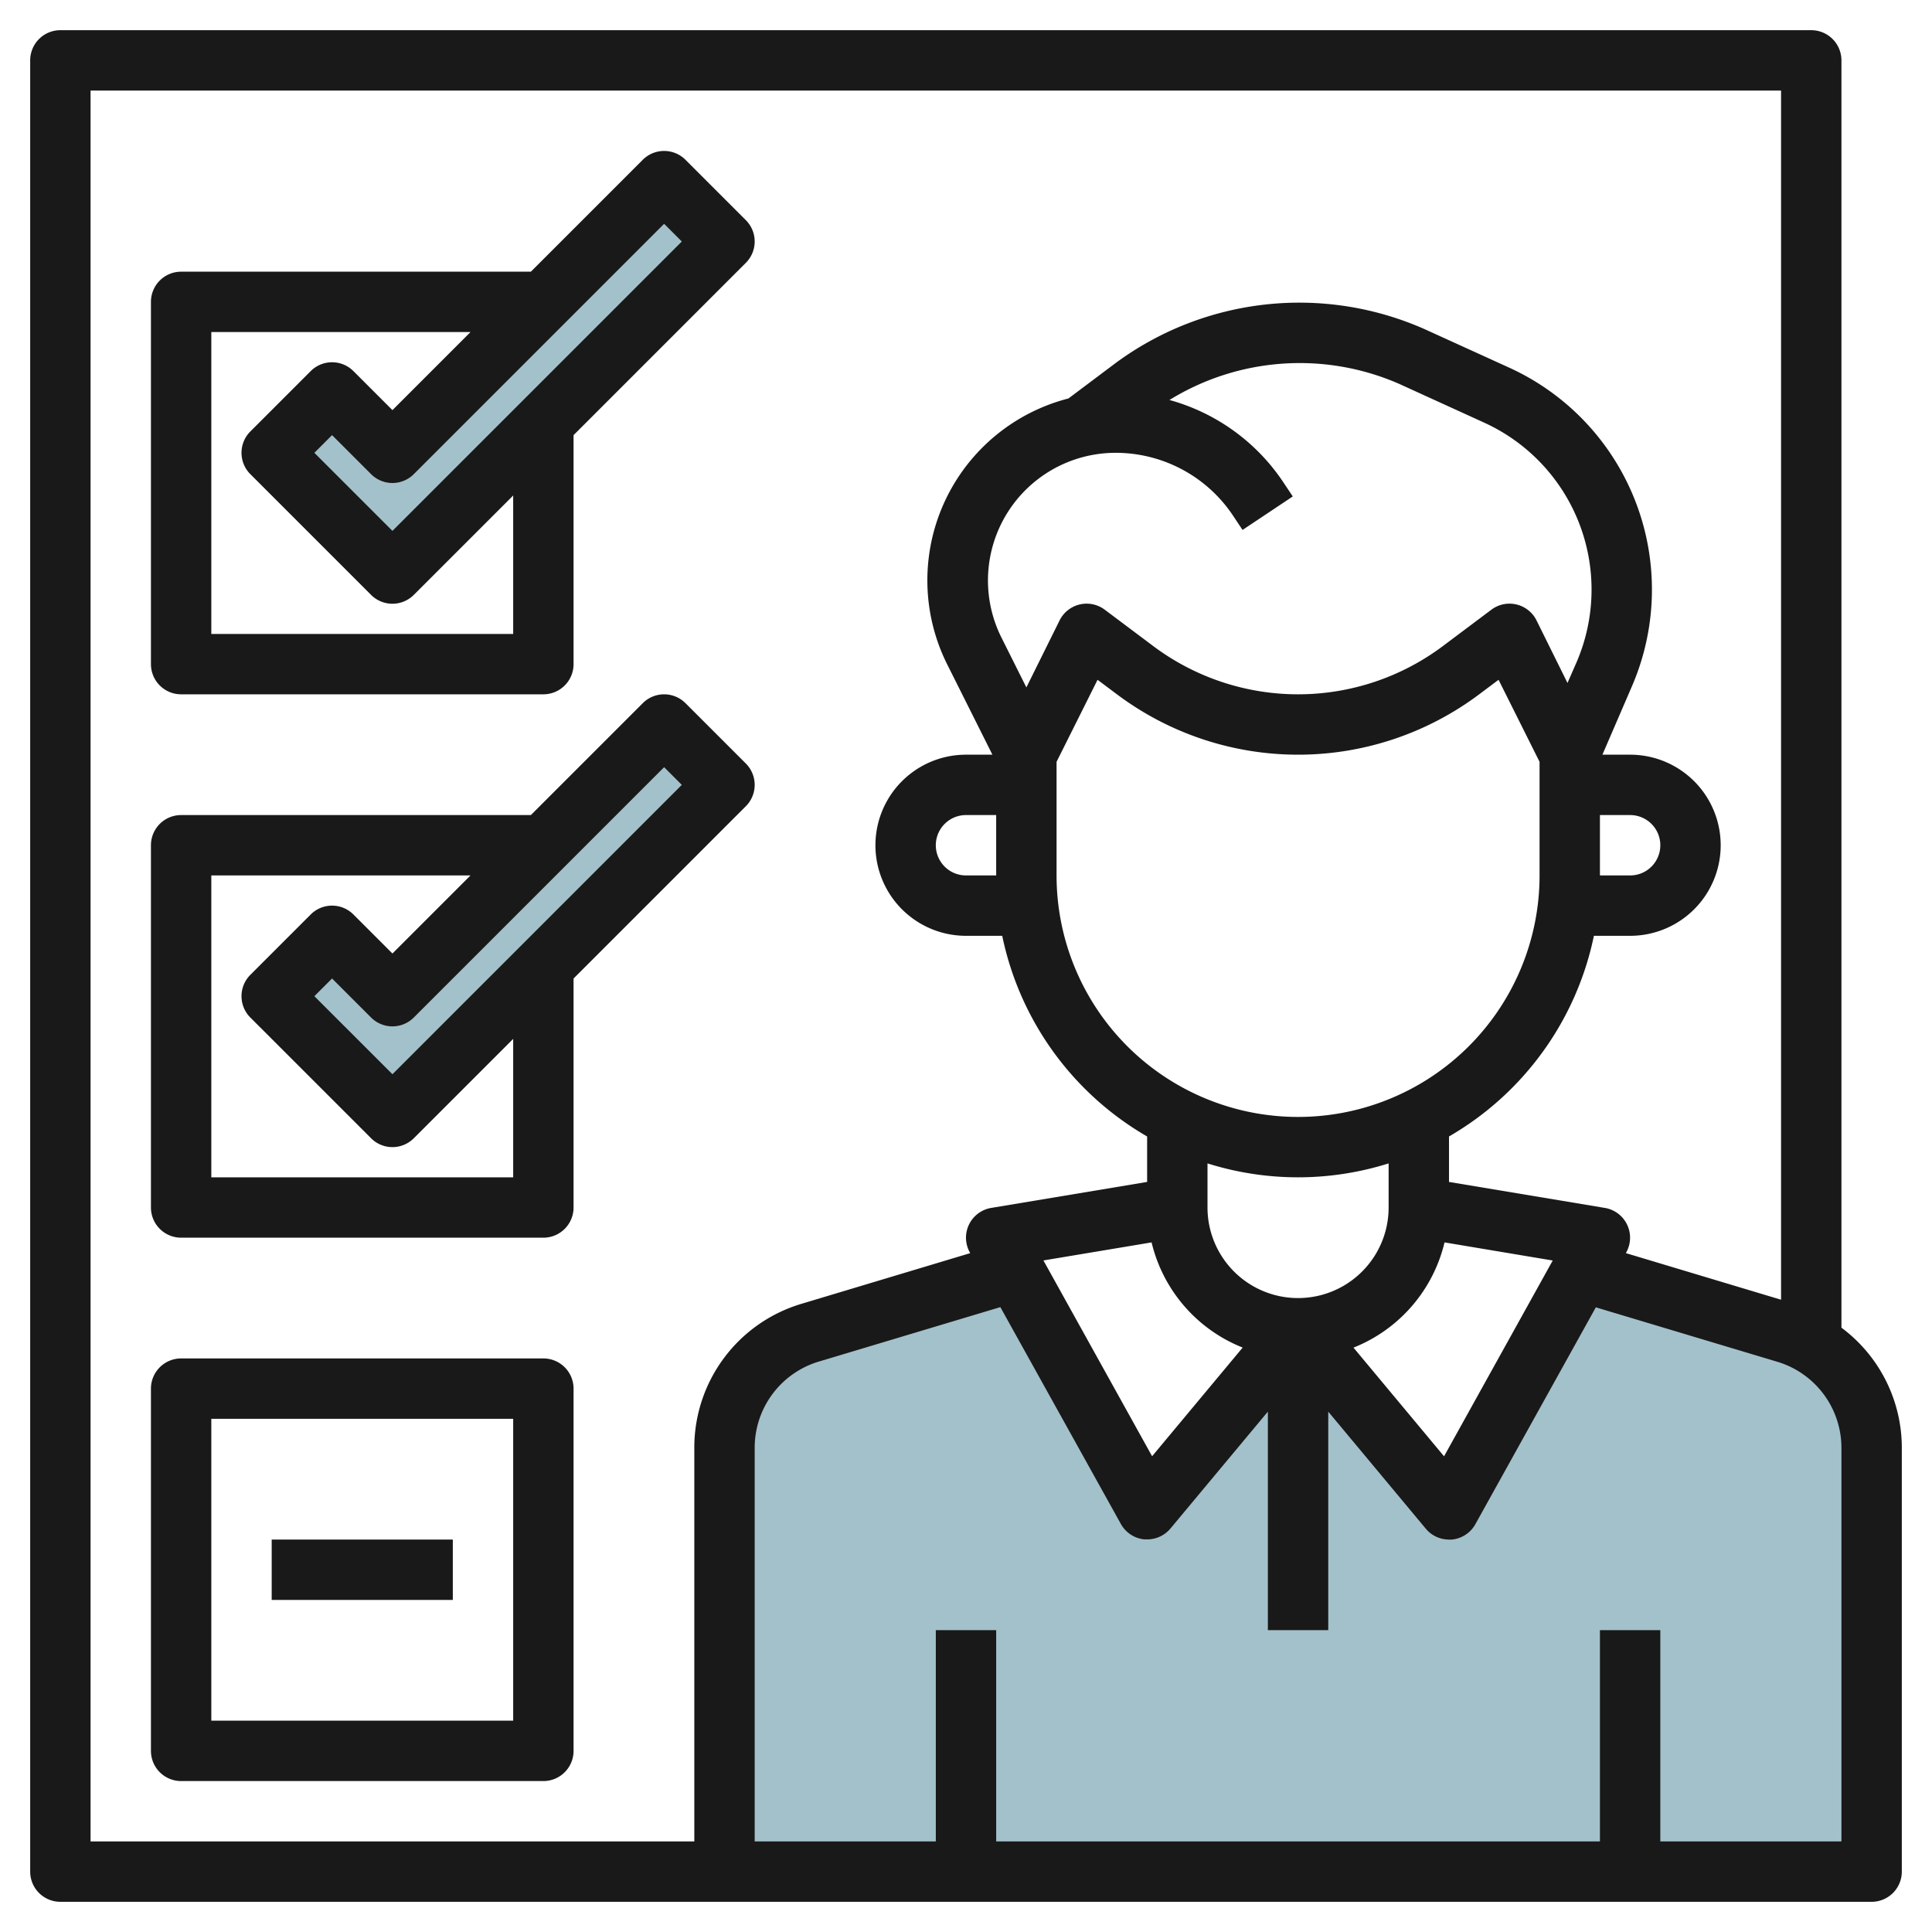 <svg id="Layer_3" height="512" viewBox="0 0 64 64" width="512" xmlns="http://www.w3.org/2000/svg" data-name="Layer 3"><path d="m52.381 42.113 6.769 2.032a4 4 0 0 1 2.85 3.831v14.024h-38v-14.024a4 4 0 0 1 2.85-3.831l6.767-2.032 4.383 7.887 5-6 5 6z" fill="#a3c1ca"/><path d="m9 15 4 4 11-11-2-2-9 9-2-2z" fill="#a3c1ca"/><path d="m9 33 4 4 11-11-2-2-9 9-2-2z" fill="#a3c1ca"/><g fill="#191919"><path d="m61 43.981v-41.981a1 1 0 0 0 -1-1h-58a1 1 0 0 0 -1 1v60a1 1 0 0 0 1 1h60a1 1 0 0 0 1-1v-14.024a4.96 4.96 0 0 0 -2-3.995zm-38 3.995v13.024h-20v-58h56v40.055l-5.142-1.544.015-.026a1 1 0 0 0 -.71-1.471l-5.163-.861v-1.506a10.024 10.024 0 0 0 4.8-6.647h1.2a3 3 0 0 0 0-6h-.918l.98-2.271a8.078 8.078 0 0 0 -4.07-10.551l-2.792-1.271a10.255 10.255 0 0 0 -10.231 1.11l-1.576 1.183a6.221 6.221 0 0 0 -4.014 8.812l1.496 2.988h-.875a3 3 0 0 0 0 6h1.2a10.024 10.024 0 0 0 4.8 6.647v1.506l-5.166.861a1 1 0 0 0 -.709 1.471l.014.027-5.577 1.675a4.969 4.969 0 0 0 -3.562 4.789zm15.148-6.82a5 5 0 0 0 3.017 3.484l-3 3.6-3.6-6.486zm-5.148-12.156h-1a1 1 0 0 1 0-2h1zm1-6.229-.826-1.651a4.229 4.229 0 0 1 3.78-6.12 4.671 4.671 0 0 1 3.893 2.083l.314.472 1.664-1.11-.314-.471a6.658 6.658 0 0 0 -3.771-2.724 8.219 8.219 0 0 1 7.633-.523l2.791 1.273a6.078 6.078 0 0 1 3.061 7.939l-.3.685-1.025-2.071a1 1 0 0 0 -1.5-.353l-1.6 1.2a8 8 0 0 1 -9.6 0l-1.6-1.2a1 1 0 0 0 -1.5.353zm19 4.229h1a1 1 0 0 1 0 2h-1zm-18-1.764 1.358-2.717.642.481a10 10 0 0 0 12 0l.642-.481 1.358 2.717v3.764a8 8 0 0 1 -16 0zm8 13.764a9.986 9.986 0 0 0 3-.461v1.461a3 3 0 0 1 -6 0v-1.461a9.986 9.986 0 0 0 3 .461zm4.852 2.156 3.584.6-3.6 6.486-3-3.6a5 5 0 0 0 3.016-3.486zm13.148 19.844h-6v-7h-2v7h-20v-7h-2v7h-6v-13.024a2.98 2.98 0 0 1 2.138-2.876l6-1.8 3.992 7.183a1 1 0 0 0 .78.511h.094a1 1 0 0 0 .768-.359l3.228-3.873v7.238h2v-7.238l3.232 3.879a1 1 0 0 0 .768.359.75.75 0 0 0 .094 0 1 1 0 0 0 .78-.51l3.99-7.183 6 1.8a2.98 2.98 0 0 1 2.136 2.869z"/><path d="m22.707 5.293a1 1 0 0 0 -1.414 0l-3.707 3.707h-11.586a1 1 0 0 0 -1 1v12a1 1 0 0 0 1 1h12a1 1 0 0 0 1-1v-7.586l5.707-5.707a1 1 0 0 0 0-1.414zm-5.707 15.707h-10v-10h8.586l-2.586 2.586-1.293-1.293a1 1 0 0 0 -1.414 0l-2 2a1 1 0 0 0 0 1.414l4 4a1 1 0 0 0 1.414 0l3.293-3.293zm-4-3.414-2.586-2.586.586-.586 1.293 1.293a1 1 0 0 0 1.414 0l8.293-8.293.586.586z"/><path d="m22.707 23.293a1 1 0 0 0 -1.414 0l-3.707 3.707h-11.586a1 1 0 0 0 -1 1v12a1 1 0 0 0 1 1h12a1 1 0 0 0 1-1v-7.586l5.707-5.707a1 1 0 0 0 0-1.414zm-5.707 15.707h-10v-10h8.586l-2.586 2.586-1.293-1.293a1 1 0 0 0 -1.414 0l-2 2a1 1 0 0 0 0 1.414l4 4a1 1 0 0 0 1.414 0l3.293-3.293zm-4-3.414-2.586-2.586.586-.586 1.293 1.293a1 1 0 0 0 1.414 0l8.293-8.293.586.586z"/><path d="m18 45h-12a1 1 0 0 0 -1 1v12a1 1 0 0 0 1 1h12a1 1 0 0 0 1-1v-12a1 1 0 0 0 -1-1zm-1 12h-10v-10h10z"/><path d="m9 51h6v2h-6z"/></g></svg>